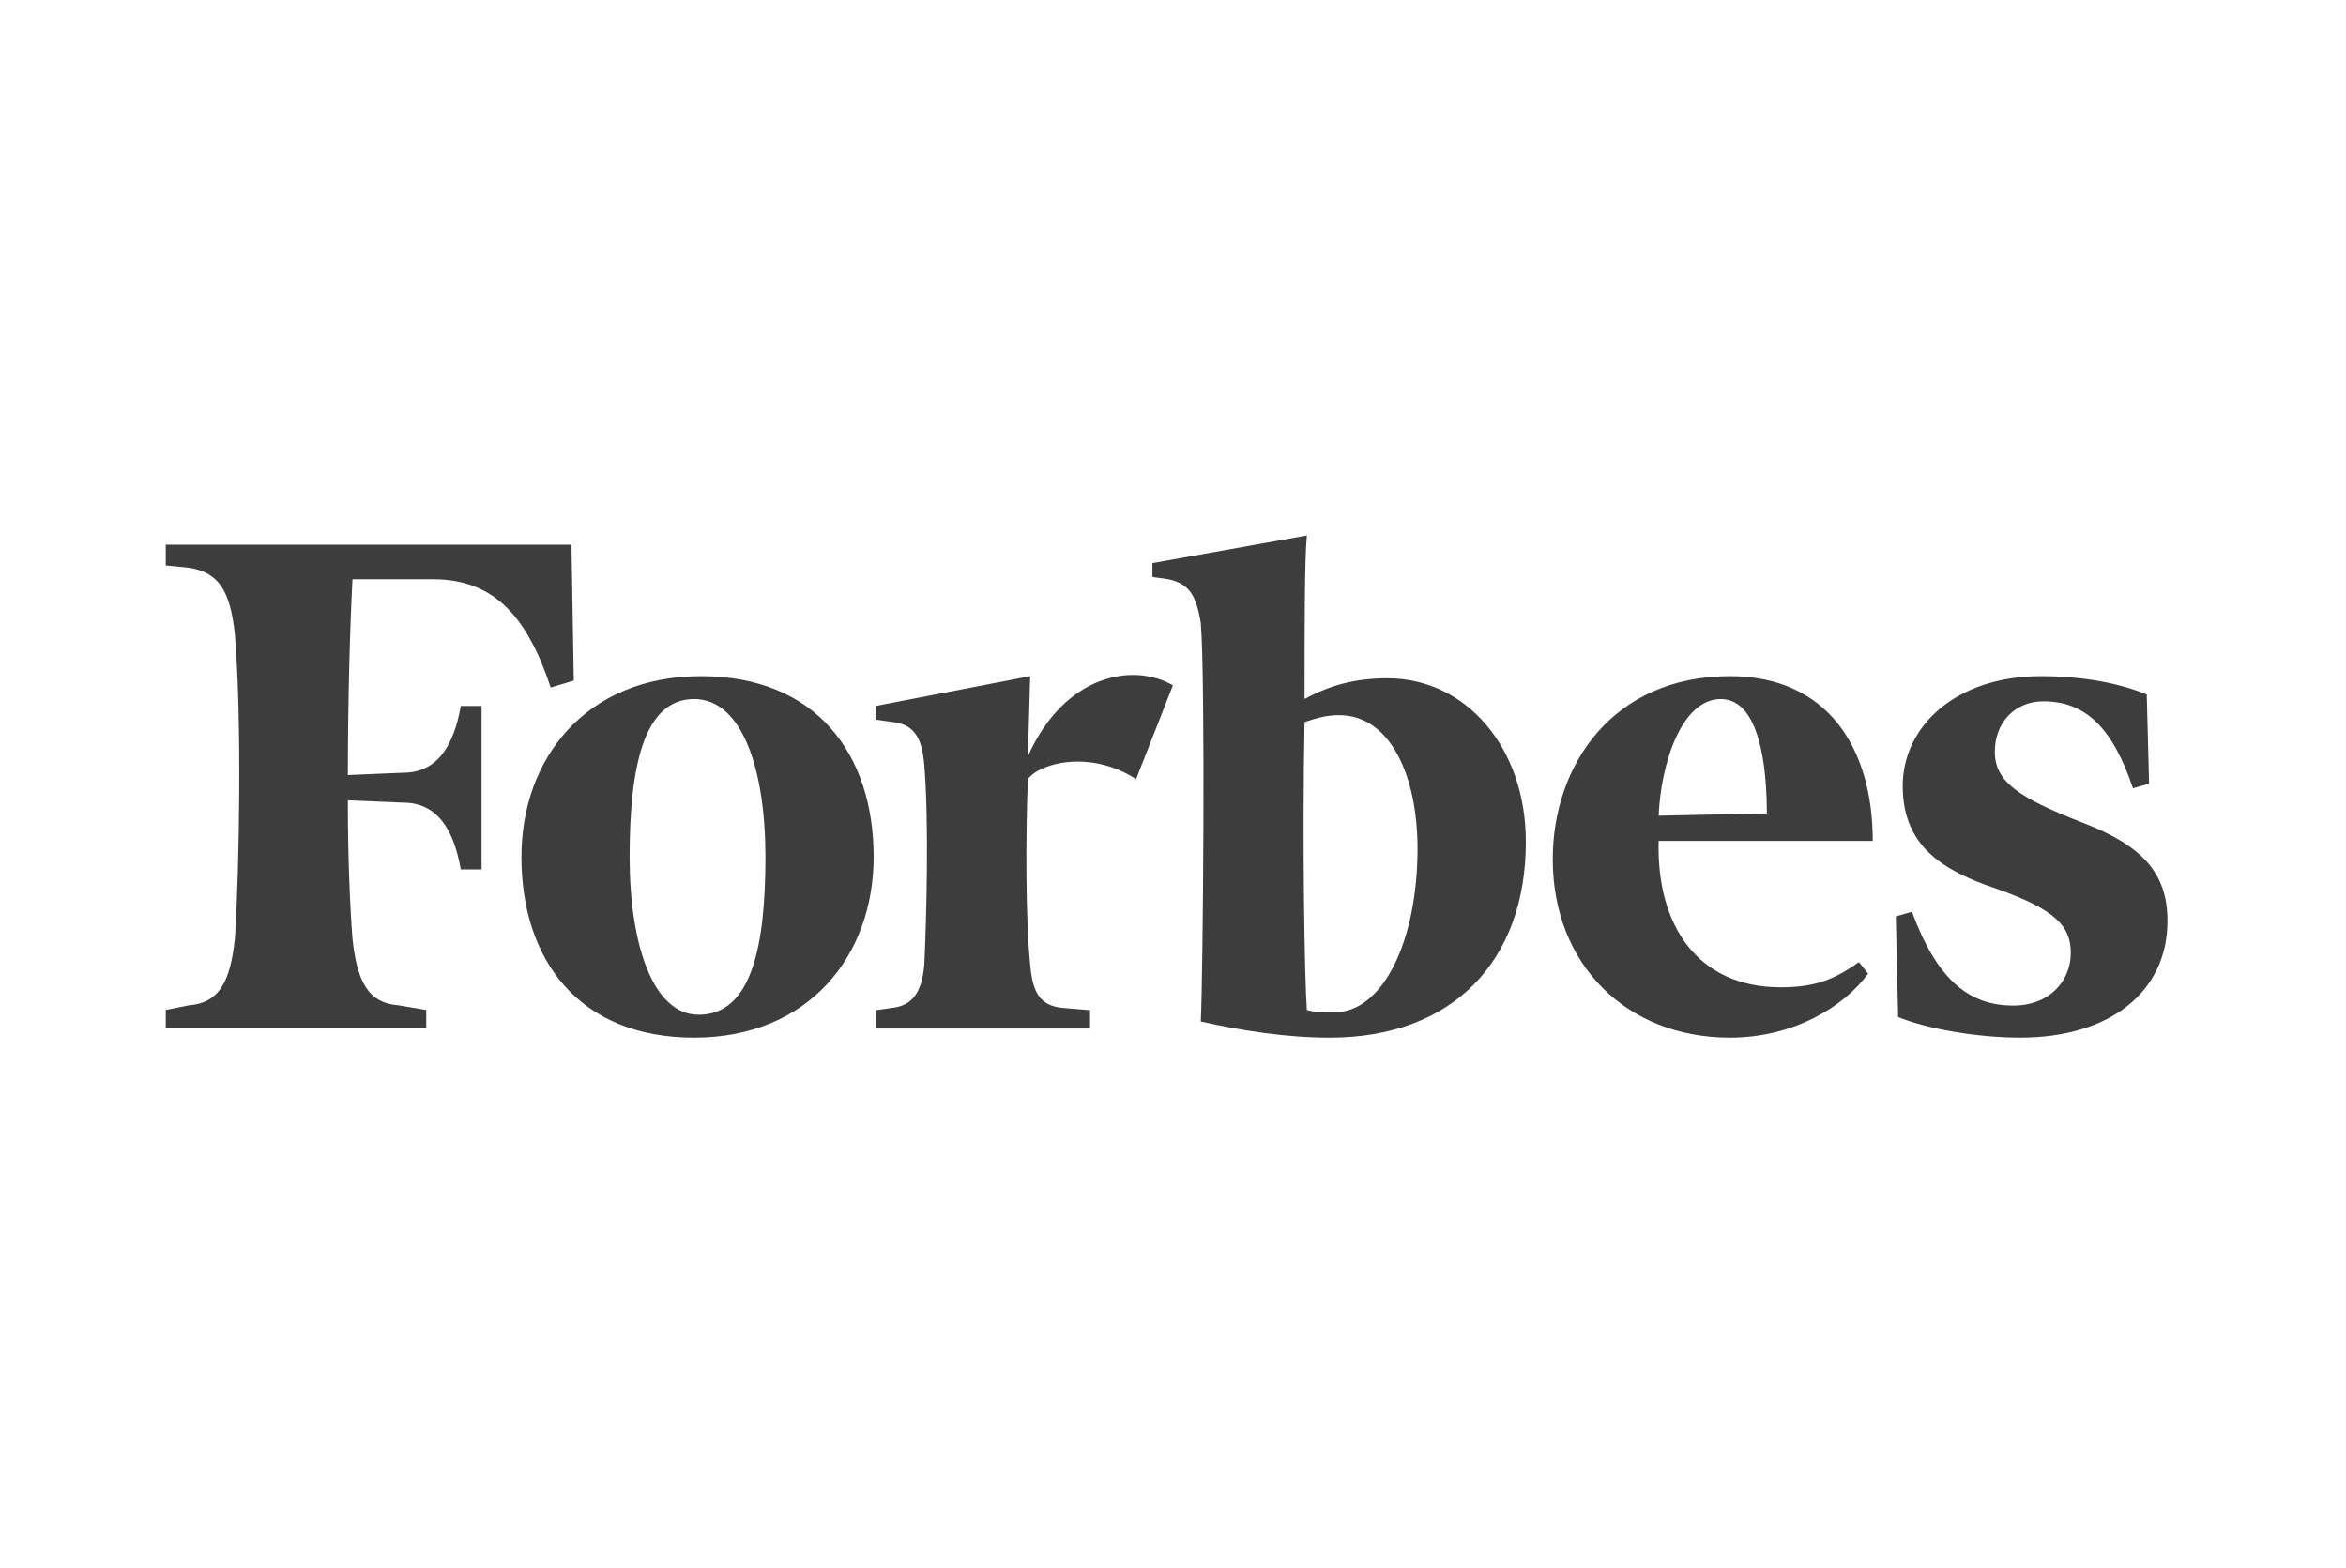 <svg width="184" height="123" viewBox="0 0 184 123" fill="none" xmlns="http://www.w3.org/2000/svg">
<path d="M108.826 53.201C106.295 53.201 104.307 53.743 102.318 54.826C102.318 49.045 102.318 43.806 102.5 42L90.385 44.167V45.251L91.651 45.432C93.276 45.793 93.821 46.695 94.18 48.864C94.544 53.201 94.361 76.327 94.18 80.122C97.434 80.845 100.87 81.387 104.306 81.387C113.889 81.387 119.674 75.424 119.674 66.029C119.674 58.622 114.973 53.201 108.826 53.201ZM104.667 79.399C103.944 79.399 103.039 79.399 102.498 79.219C102.316 76.69 102.136 66.029 102.316 56.634C103.401 56.272 104.123 56.092 105.029 56.092C109.009 56.092 111.178 60.789 111.178 66.569C111.177 73.799 108.465 79.399 104.667 79.399ZM44.822 42.722H13V44.348L14.808 44.528C17.157 44.889 18.063 46.334 18.423 49.767C18.967 56.271 18.785 68.016 18.423 73.615C18.062 77.049 17.159 78.676 14.808 78.854L13 79.217V80.662H33.431V79.217L31.261 78.854C28.911 78.674 28.007 77.049 27.645 73.615C27.464 71.266 27.283 67.471 27.283 62.775L31.622 62.955C34.335 62.955 35.599 65.123 36.142 68.194H37.77V55.37H36.142C35.598 58.441 34.335 60.608 31.622 60.608L27.284 60.79C27.284 54.647 27.465 48.865 27.646 45.433H33.974C38.857 45.433 41.388 48.503 43.195 53.925L45.003 53.382L44.822 42.722Z" fill="#3D3D3D"/>
<path d="M54.98 53.034C64.008 53.034 68.522 59.135 68.522 67.21C68.522 74.925 63.466 81.387 54.438 81.387C45.41 81.387 40.897 75.285 40.897 67.21C40.897 59.494 45.951 53.034 54.98 53.034ZM54.438 54.829C50.465 54.829 49.382 60.212 49.382 67.21C49.382 74.028 51.188 79.591 54.8 79.591C58.949 79.591 60.035 74.207 60.035 67.21C60.035 60.391 58.231 54.829 54.438 54.829ZM121.785 67.39C121.785 60.033 126.479 53.034 135.688 53.034C143.269 53.034 146.882 58.598 146.882 65.954H130.09C129.908 72.593 133.158 77.438 139.66 77.438C142.549 77.438 143.993 76.722 145.8 75.465L146.52 76.362C144.714 78.873 140.743 81.387 135.688 81.387C127.562 81.386 121.785 75.644 121.785 67.39ZM130.09 63.981L138.576 63.8C138.576 60.212 138.034 54.829 134.965 54.829C131.897 54.829 130.269 59.852 130.09 63.981ZM168.372 54.47C166.205 53.572 163.317 53.034 160.067 53.034C153.387 53.034 149.232 56.981 149.232 61.647C149.232 66.313 152.299 68.286 156.637 69.722C161.15 71.336 162.415 72.593 162.415 74.746C162.415 76.899 160.789 78.872 157.9 78.872C154.471 78.872 151.941 76.899 149.956 71.515L148.691 71.876L148.873 79.771C151.039 80.667 155.011 81.386 158.442 81.386C165.484 81.386 169.999 77.796 169.999 72.234C169.999 68.466 168.012 66.313 163.318 64.517C158.261 62.545 156.457 61.289 156.457 58.955C156.457 56.623 158.085 55.007 160.251 55.007C163.499 55.007 165.666 56.981 167.293 61.827L168.556 61.468L168.372 54.47ZM91.994 53.752C88.925 51.959 83.507 52.855 80.619 59.316L80.799 53.035L68.703 55.368V56.444L69.966 56.624C71.593 56.804 72.313 57.7 72.495 60.034C72.856 64.34 72.675 71.878 72.495 75.646C72.313 77.797 71.593 78.873 69.966 79.054L68.703 79.234V80.669H85.494V79.234L83.327 79.054C81.522 78.873 80.98 77.797 80.799 75.646C80.438 72.235 80.438 65.417 80.619 61.11C81.521 59.853 85.494 58.778 89.105 61.11L91.994 53.752Z" fill="#3D3D3D"/>
</svg>
